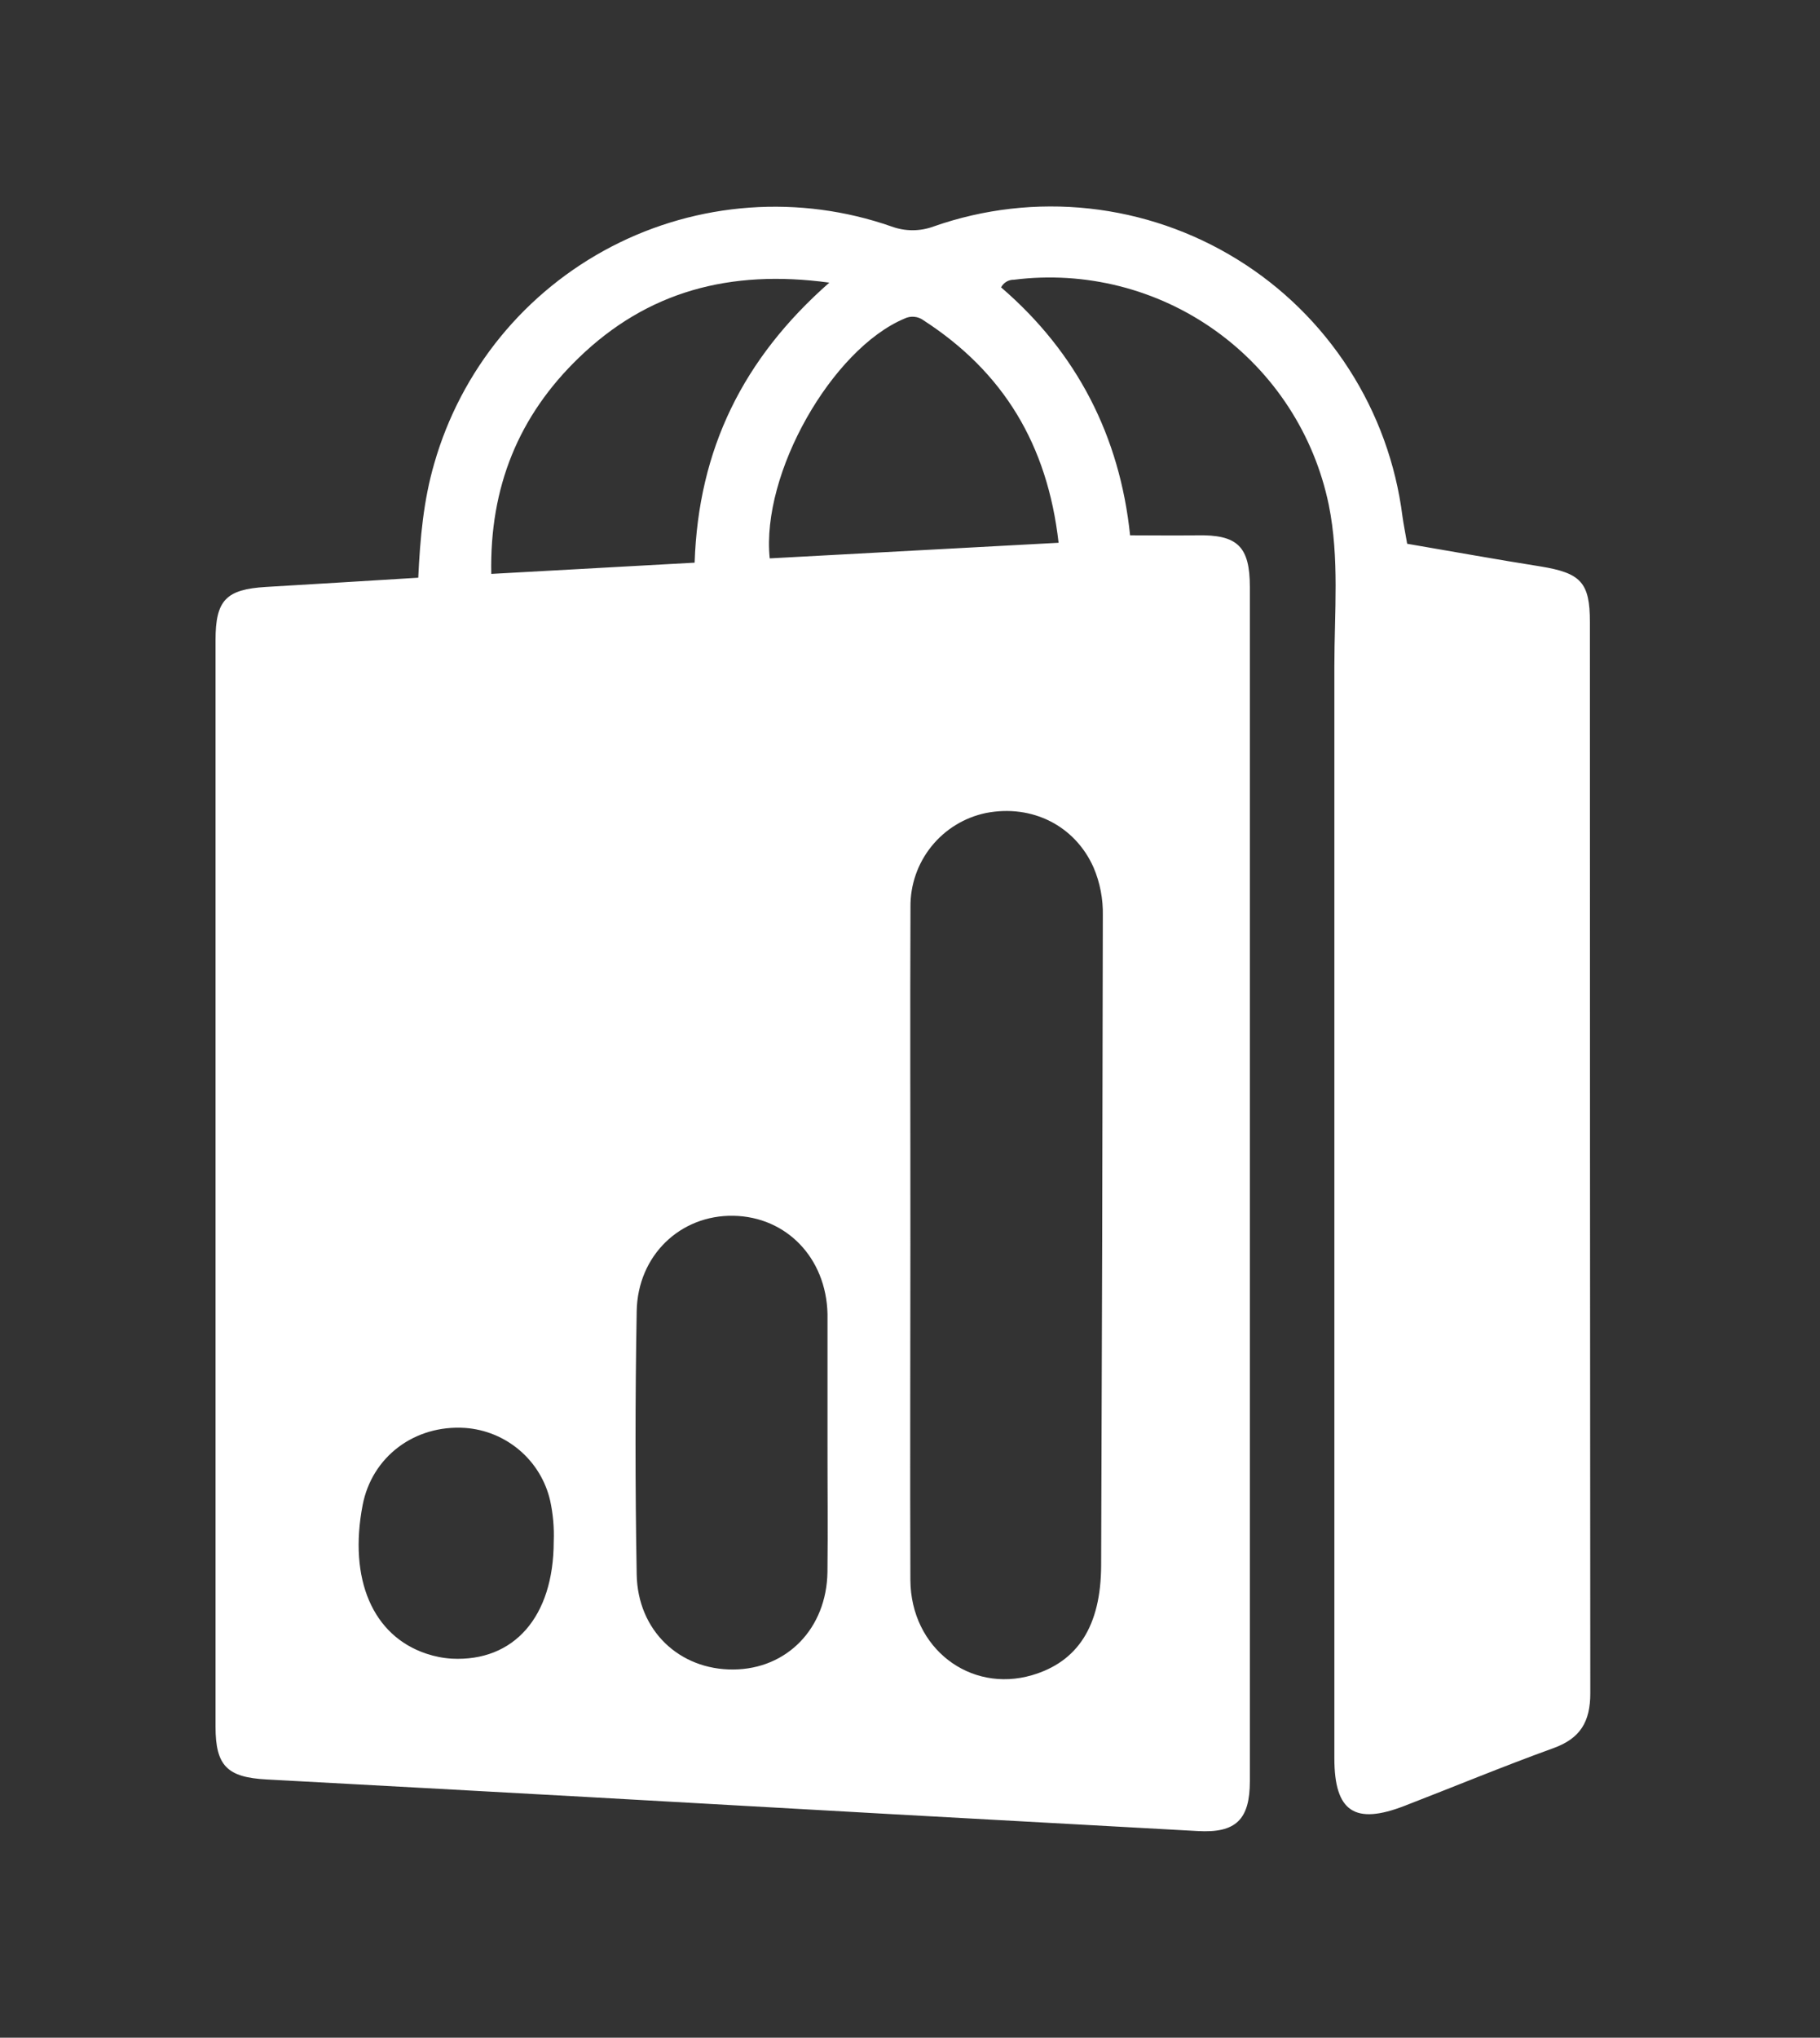 <svg width="42" height="47" viewBox="0 0 42 47" fill="none" xmlns="http://www.w3.org/2000/svg">
<rect x="0" y="0" width="42" height="47" fill="#333333" stroke="none"/>
<path d="M23.102 6.628C24.854 8.133 25.843 10.068 26.079 12.347C26.624 12.347 27.122 12.355 27.619 12.347C28.557 12.328 28.843 12.6 28.843 13.544C28.843 20.754 28.843 27.965 28.843 35.175C28.843 37.144 28.843 39.112 28.843 41.08C28.843 41.966 28.524 42.285 27.637 42.233C22.942 41.977 18.248 41.715 13.553 41.448C11.086 41.311 8.619 41.176 6.151 41.043C5.246 40.995 4.974 40.731 4.974 39.828C4.974 31.473 4.974 23.117 4.974 14.762C4.974 13.845 5.215 13.593 6.137 13.538C7.297 13.471 8.457 13.397 9.652 13.325C9.695 12.413 9.773 11.54 10.021 10.691C10.327 9.622 10.848 8.627 11.552 7.766C12.256 6.906 13.129 6.198 14.116 5.686C15.103 5.174 16.185 4.869 17.294 4.789C18.404 4.709 19.518 4.856 20.568 5.222C20.885 5.34 21.233 5.34 21.55 5.222C22.7 4.819 23.926 4.678 25.138 4.81C26.35 4.942 27.517 5.343 28.554 5.984C29.591 6.624 30.471 7.489 31.13 8.514C31.79 9.539 32.211 10.698 32.364 11.907C32.392 12.105 32.432 12.301 32.473 12.542C33.499 12.716 34.523 12.903 35.55 13.065C36.483 13.217 36.69 13.435 36.69 14.349C36.69 22.584 36.693 30.82 36.699 39.055C36.699 39.711 36.471 40.097 35.845 40.322C34.695 40.738 33.564 41.207 32.423 41.648C31.263 42.1 30.794 41.787 30.793 40.556C30.793 32.161 30.793 23.765 30.793 15.369C30.793 14.128 30.913 12.877 30.664 11.645C30.329 10.025 29.396 8.59 28.049 7.627C26.703 6.664 25.042 6.245 23.399 6.452C23.338 6.451 23.278 6.466 23.225 6.498C23.173 6.529 23.13 6.574 23.102 6.628ZM21.009 28.682C21.009 31.271 20.999 33.858 21.009 36.447C21.019 38.013 22.382 39.057 23.816 38.638C24.868 38.33 25.406 37.508 25.411 36.107C25.43 31.112 25.443 26.117 25.45 21.121C25.458 20.739 25.386 20.359 25.236 20.008C24.807 19.043 23.816 18.546 22.756 18.751C22.258 18.854 21.812 19.127 21.494 19.523C21.176 19.918 21.005 20.412 21.011 20.92C21 23.5 21.011 26.089 21.009 28.682ZM19.096 33.317V30.425C19.096 30.385 19.096 30.345 19.096 30.304C19.066 29.016 18.15 28.064 16.925 28.042C15.7 28.02 14.716 28.956 14.693 30.241C14.657 32.266 14.657 34.291 14.693 36.316C14.716 37.612 15.682 38.517 16.924 38.507C18.166 38.498 19.076 37.554 19.095 36.26C19.107 35.276 19.095 34.293 19.096 33.311V33.317ZM16.03 12.978C16.116 10.359 17.147 8.27 19.138 6.519C16.835 6.206 14.937 6.727 13.362 8.247C11.97 9.588 11.296 11.233 11.337 13.237L16.03 12.978ZM24.429 12.519C24.171 10.244 23.146 8.576 21.316 7.391C21.253 7.343 21.178 7.314 21.099 7.307C21.021 7.299 20.942 7.314 20.871 7.349C19.198 8.055 17.561 10.92 17.763 12.879L24.429 12.519ZM12.778 35.557C12.791 35.239 12.763 34.919 12.695 34.608C12.59 34.156 12.343 33.75 11.989 33.449C11.636 33.148 11.196 32.968 10.733 32.935C9.566 32.859 8.583 33.599 8.368 34.717C8.041 36.423 8.601 37.73 9.839 38.142C10.029 38.206 10.227 38.245 10.427 38.257C11.857 38.33 12.776 37.296 12.778 35.557Z" fill="white"/>
</svg>
